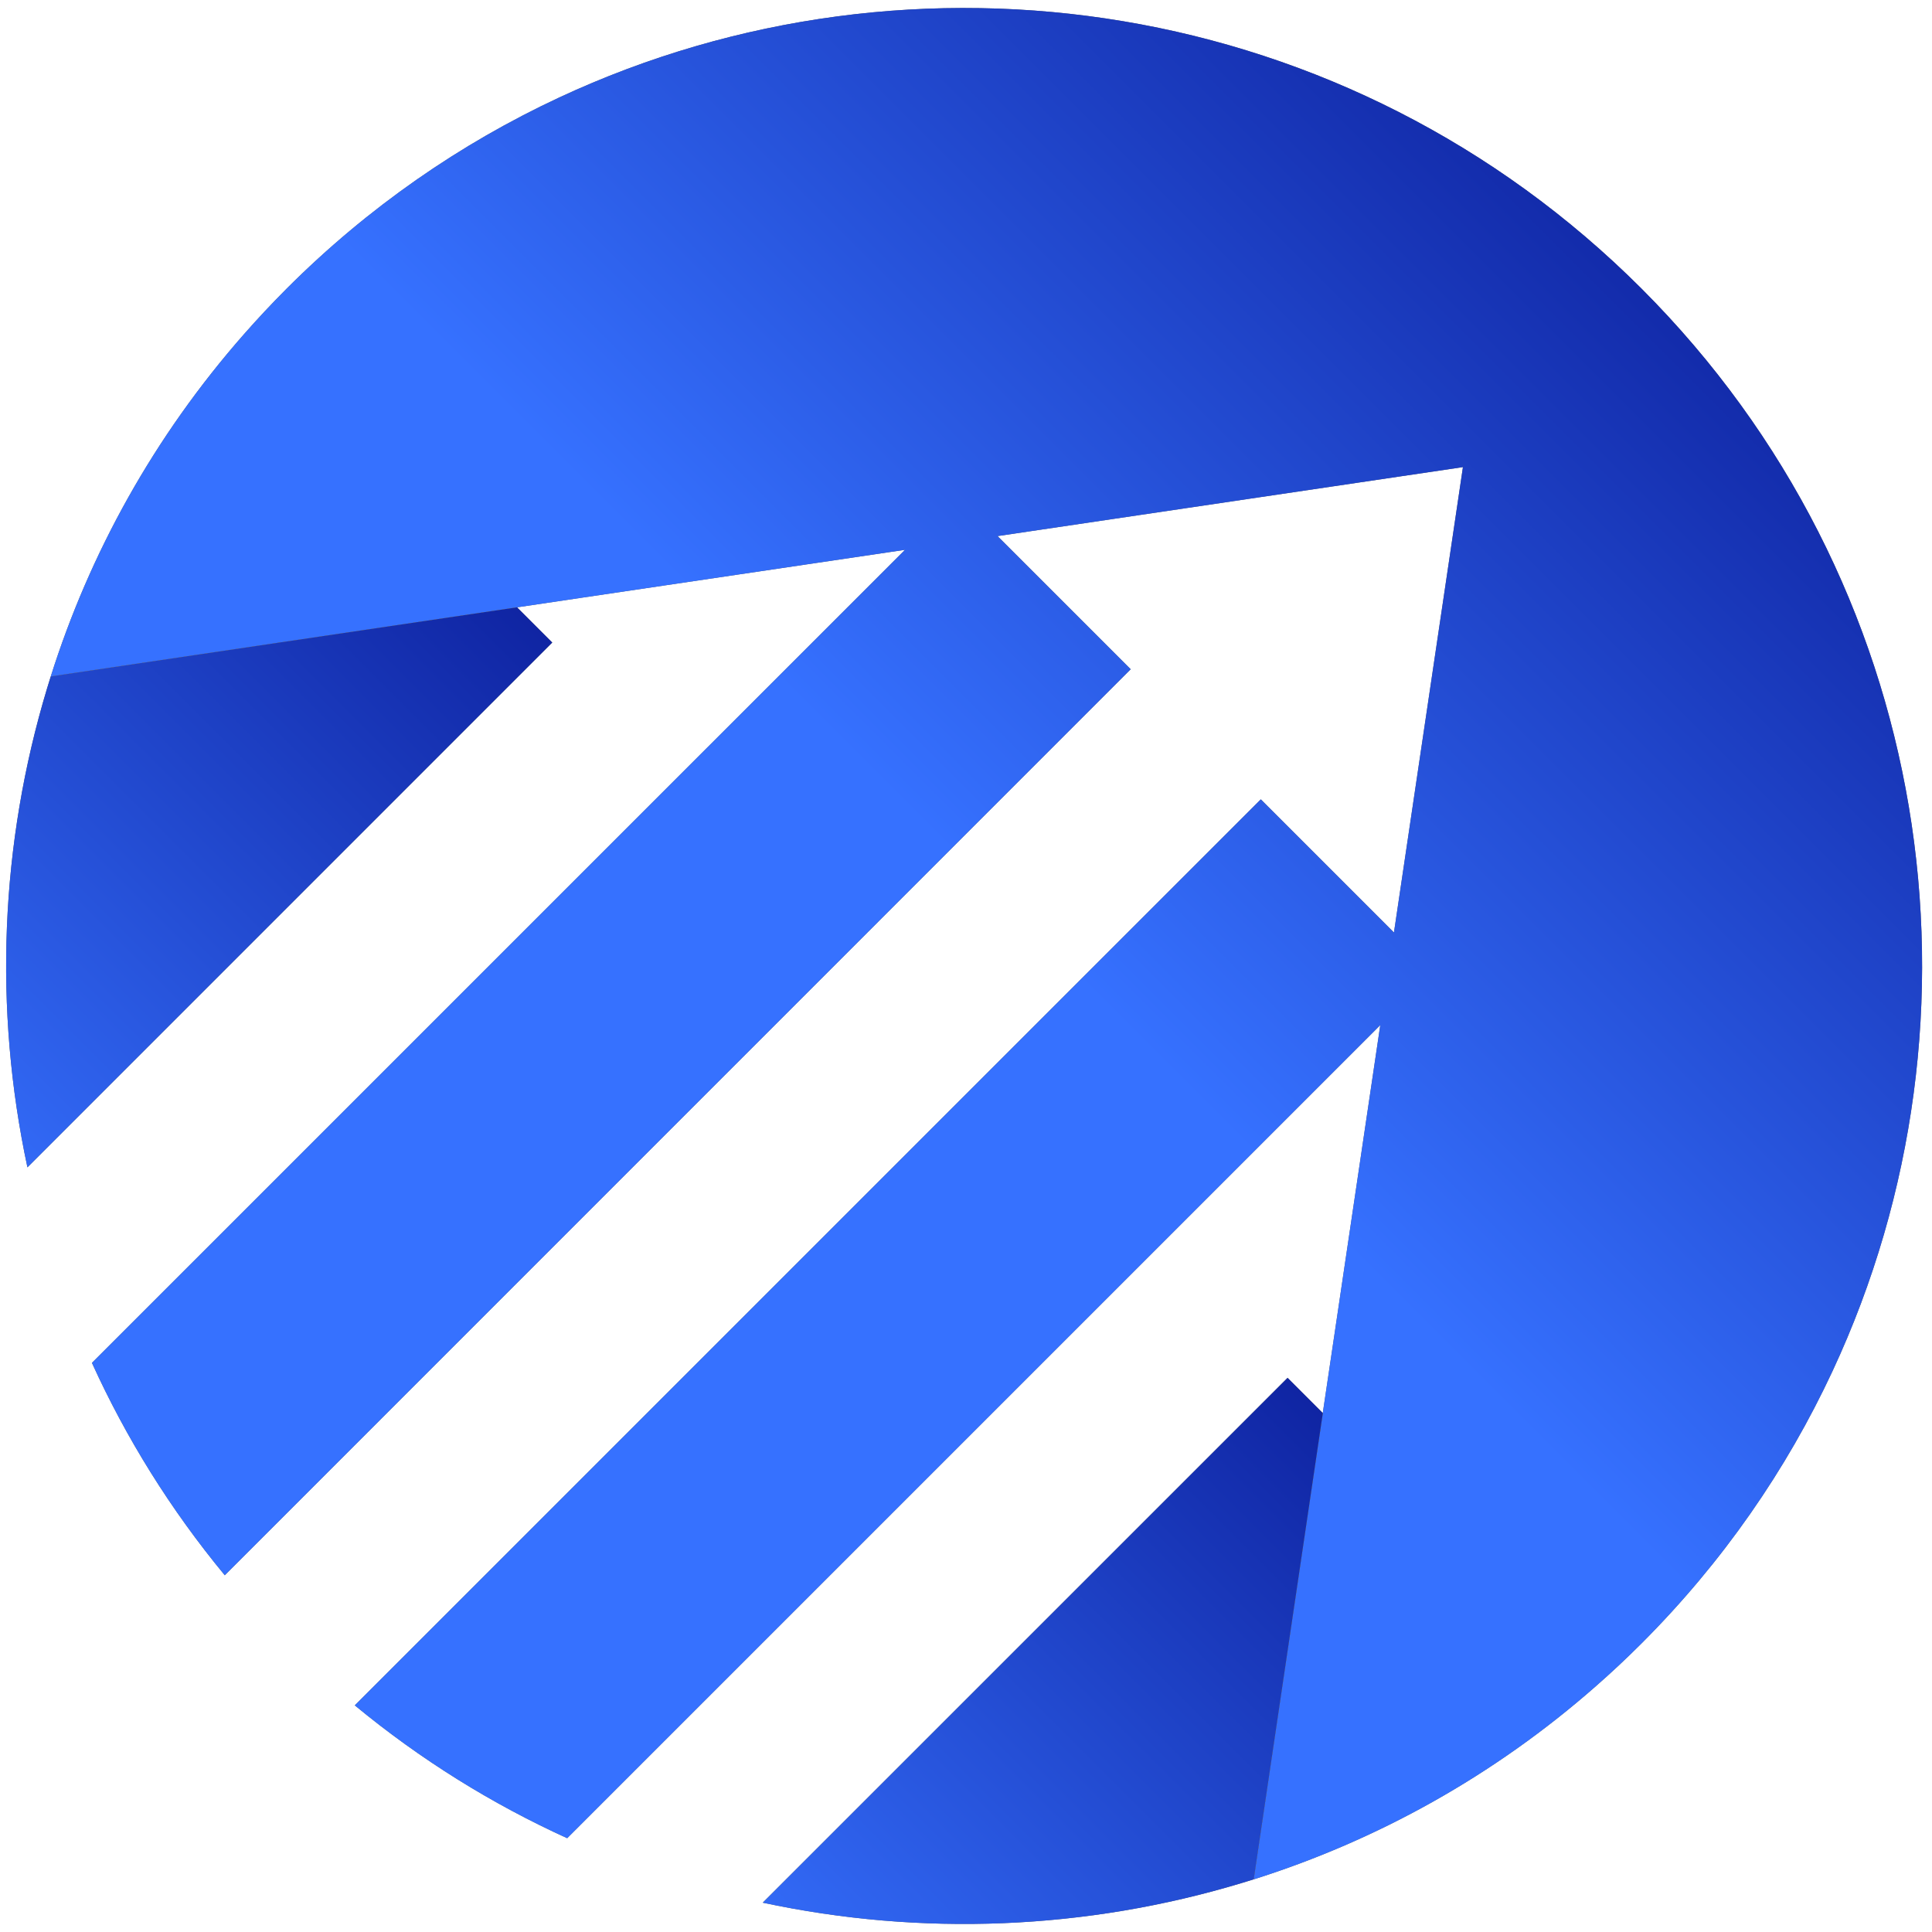 <svg width="187" height="187" viewBox="0 0 187 187" fill="none" xmlns="http://www.w3.org/2000/svg">
<g clip-path="url(#clip0_2955_1107)">
<path d="M158.884 159.068C157.443 160.51 155.971 161.889 154.464 163.208C144.569 171.907 133.263 178.143 121.341 181.908L128.031 136.779L129.219 128.775L133.599 99.219L54.897 177.921C47.639 174.619 40.721 170.335 34.341 165.064L122.035 77.371L134.922 90.258L141.599 45.212L96.553 51.889L109.441 64.776L21.756 152.47C16.485 146.094 12.196 139.172 8.899 131.914L87.597 53.217L58.041 57.597L50.045 58.785L4.912 65.475C8.676 53.553 14.912 42.247 23.612 32.351C24.935 30.845 26.315 29.373 27.752 27.932C35.63 20.054 44.573 13.892 54.115 9.442C88.44 -6.567 130.551 -0.401 158.884 27.936C187.217 56.269 193.383 98.38 177.374 132.705C172.924 142.251 166.762 151.19 158.884 159.068Z" fill="#606060"/>
<path d="M158.884 159.068C157.443 160.51 155.971 161.889 154.464 163.208C144.569 171.907 133.263 178.143 121.341 181.908L128.031 136.779L129.219 128.775L133.599 99.219L54.897 177.921C47.639 174.619 40.721 170.335 34.341 165.064L122.035 77.371L134.922 90.258L141.599 45.212L96.553 51.889L109.441 64.776L21.756 152.47C16.485 146.094 12.196 139.172 8.899 131.914L87.597 53.217L58.041 57.597L50.045 58.785L4.912 65.475C8.676 53.553 14.912 42.247 23.612 32.351C24.935 30.845 26.315 29.373 27.752 27.932C35.63 20.054 44.573 13.892 54.115 9.442C88.44 -6.567 130.551 -0.401 158.884 27.936C187.217 56.269 193.383 98.38 177.374 132.705C172.924 142.251 166.762 151.19 158.884 159.068Z" fill="url(#paint0_linear_2955_1107)"/>
<path d="M128.036 136.775L121.346 181.903H121.342C120.966 182.025 120.582 182.143 120.197 182.256C105.135 186.807 89.148 187.44 73.828 184.161L124.625 133.364L128.036 136.775ZM53.452 62.191L2.655 112.988C-0.624 97.673 0.008 81.68 4.559 66.619C4.672 66.235 4.79 65.85 4.912 65.475L50.046 58.785L53.452 62.191Z" fill="#606060"/>
<path d="M128.036 136.775L121.346 181.903H121.342C120.966 182.025 120.582 182.143 120.197 182.256C105.135 186.807 89.148 187.44 73.828 184.161L124.625 133.364L128.036 136.775ZM53.452 62.191L2.655 112.988C-0.624 97.673 0.008 81.68 4.559 66.619C4.672 66.235 4.79 65.85 4.912 65.475L50.046 58.785L53.452 62.191Z" fill="url(#paint1_linear_2955_1107)"/>
</g>
<defs>
<linearGradient id="paint0_linear_2955_1107" x1="252.175" y1="66.896" x2="164.202" y2="154.869" gradientUnits="userSpaceOnUse">
<stop stop-color="#030C85"/>
<stop offset="1" stop-color="#3671FF"/>
</linearGradient>
<linearGradient id="paint1_linear_2955_1107" x1="0.594" y1="122.503" x2="153.537" y2="-30.441" gradientUnits="userSpaceOnUse">
<stop stop-color="#3671FF"/>
<stop offset="0.49" stop-color="#030C85"/>
<stop offset="1" stop-color="#2B5ACA"/>
</linearGradient>
<clipPath id="clip0_2955_1107">
<rect width="185.449" height="185.453" fill="white" transform="translate(0.594 0.773)"/>
</clipPath>
</defs>
</svg>
